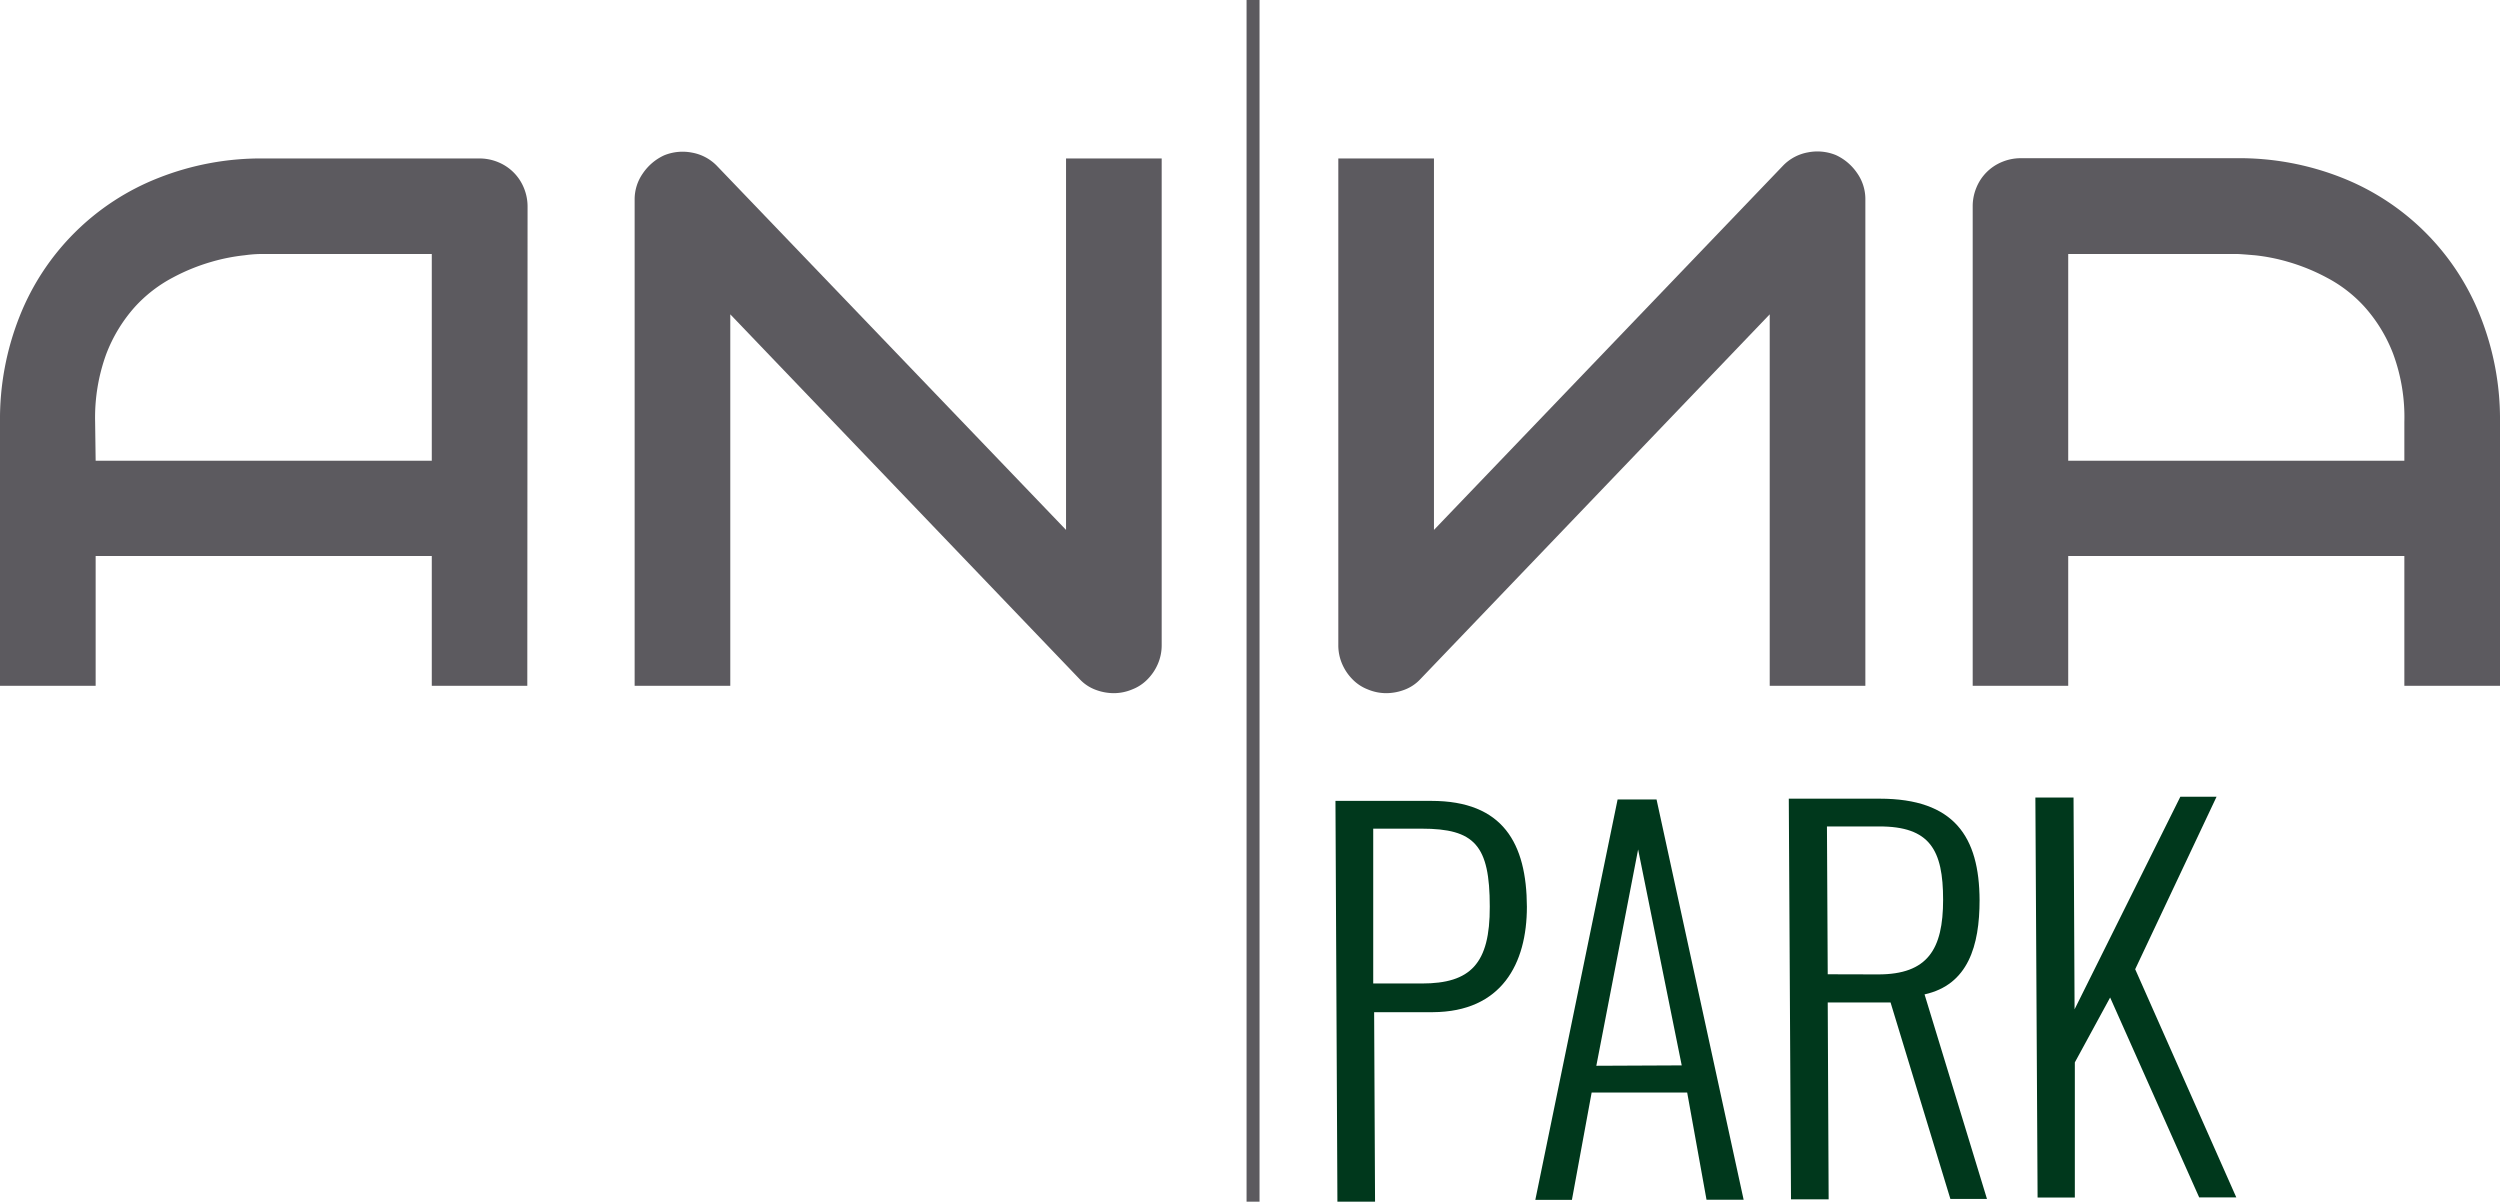 <?xml version="1.0" encoding="UTF-8"?> <svg xmlns="http://www.w3.org/2000/svg" viewBox="0 0 192.63 92.59"><defs><style>.cls-1{fill:#5c5a5f;}.cls-2{fill:#00381c;}</style></defs><title>annapark-logo</title><g id="Layer_2" data-name="Layer 2"><g id="Laag_1" data-name="Laag 1"><path class="cls-1" d="M40.63,52.84H33.27v-10H7.37v10H0V32.52a21.48,21.48,0,0,1,1.53-8.19A18.93,18.93,0,0,1,12.21,13.71a21.47,21.47,0,0,1,8.11-1.5h16.6a3.74,3.74,0,0,1,1.45.28,3.61,3.61,0,0,1,2,2,3.74,3.74,0,0,1,.28,1.45ZM7.37,35.5h25.9V19.57h-13c-.23,0-.71,0-1.43.1a14.56,14.56,0,0,0-2.53.5,15.22,15.22,0,0,0-3,1.22,10.69,10.69,0,0,0-2.92,2.26,11.71,11.71,0,0,0-2.2,3.62,14.28,14.28,0,0,0-.86,5.25Z"></path><path class="cls-1" d="M89.51,49.7a3.61,3.61,0,0,1-.3,1.47,3.83,3.83,0,0,1-.79,1.17,3.29,3.29,0,0,1-1.18.78,3.67,3.67,0,0,1-1.44.29,4,4,0,0,1-1.38-.26,3.21,3.21,0,0,1-1.23-.82L56.27,24.22V52.84H48.9V15.35a3.48,3.48,0,0,1,.64-2,4,4,0,0,1,1.63-1.38,3.77,3.77,0,0,1,2.15-.21,3.53,3.53,0,0,1,1.9,1L82.14,40.83V12.21h7.37Z"></path><path class="cls-1" d="M152,15.92a3.74,3.74,0,0,1,.28-1.45,3.61,3.61,0,0,1,2-2,3.74,3.74,0,0,1,1.45-.28h16.6a21.47,21.47,0,0,1,8.11,1.5A18.93,18.93,0,0,1,191.1,24.33a21.48,21.48,0,0,1,1.53,8.19V52.84h-7.37v-10h-25.9v10H152Zm33.26,16.6a14.08,14.08,0,0,0-.86-5.25,11.71,11.71,0,0,0-2.2-3.62,10.54,10.54,0,0,0-2.92-2.26,15.22,15.22,0,0,0-3-1.22,14.56,14.56,0,0,0-2.53-.5c-.72-.06-1.2-.1-1.43-.1H159.36V35.5h25.9Z"></path><path class="cls-1" d="M103.12,12.21h7.37V40.83l26.92-28.09a3.53,3.53,0,0,1,1.9-1,3.77,3.77,0,0,1,2.15.21,4,4,0,0,1,1.63,1.38,3.48,3.48,0,0,1,.64,2V52.84h-7.37V24.22L109.44,52.33a3.21,3.21,0,0,1-1.23.82,4,4,0,0,1-1.38.26,3.67,3.67,0,0,1-1.44-.29,3.29,3.29,0,0,1-1.18-.78,3.83,3.83,0,0,1-.79-1.17,3.61,3.61,0,0,1-.3-1.47Z"></path><path class="cls-2" d="M102.9,61.71l7.39,0c5.53,0,7.34,3.28,7.36,8.16,0,4.38-1.94,8.09-7.24,8.12l-4.53,0,.07,14.6h-2.9Zm6.66,14.07c3.74,0,5.25-1.51,5.23-5.93,0-4.73-1.17-6-5.25-6l-3.73,0,0,11.93Z"></path><path class="cls-2" d="M124.64,61.6h3l6.71,30.84h-2.86L130,84.18l-7.36,0-1.52,8.27-2.82,0Zm4.94,20.49-3.36-16.64L123,82.12Z"></path><path class="cls-2" d="M137.83,61.54l7,0c5.76,0,7.68,2.94,7.7,7.82,0,3.51-.88,6.52-4.24,7.26l4.81,15.76h-2.82l-4.61-15.14-4.84,0,.07,15.17H138Zm6.89,13.54c3.81,0,5-1.93,5-5.75s-1-5.67-4.95-5.65l-4,0,.06,11.39Z"></path><path class="cls-2" d="M156.83,61.45l2.94,0,.08,16.32L168,61.39h2.79l-6.27,13.29,7.79,17.58h-2.86l-6.86-15.4-2.72,5,0,10.41H157Z"></path><rect class="cls-1" x="96.05" width="1" height="92.59"></rect></g></g></svg> 